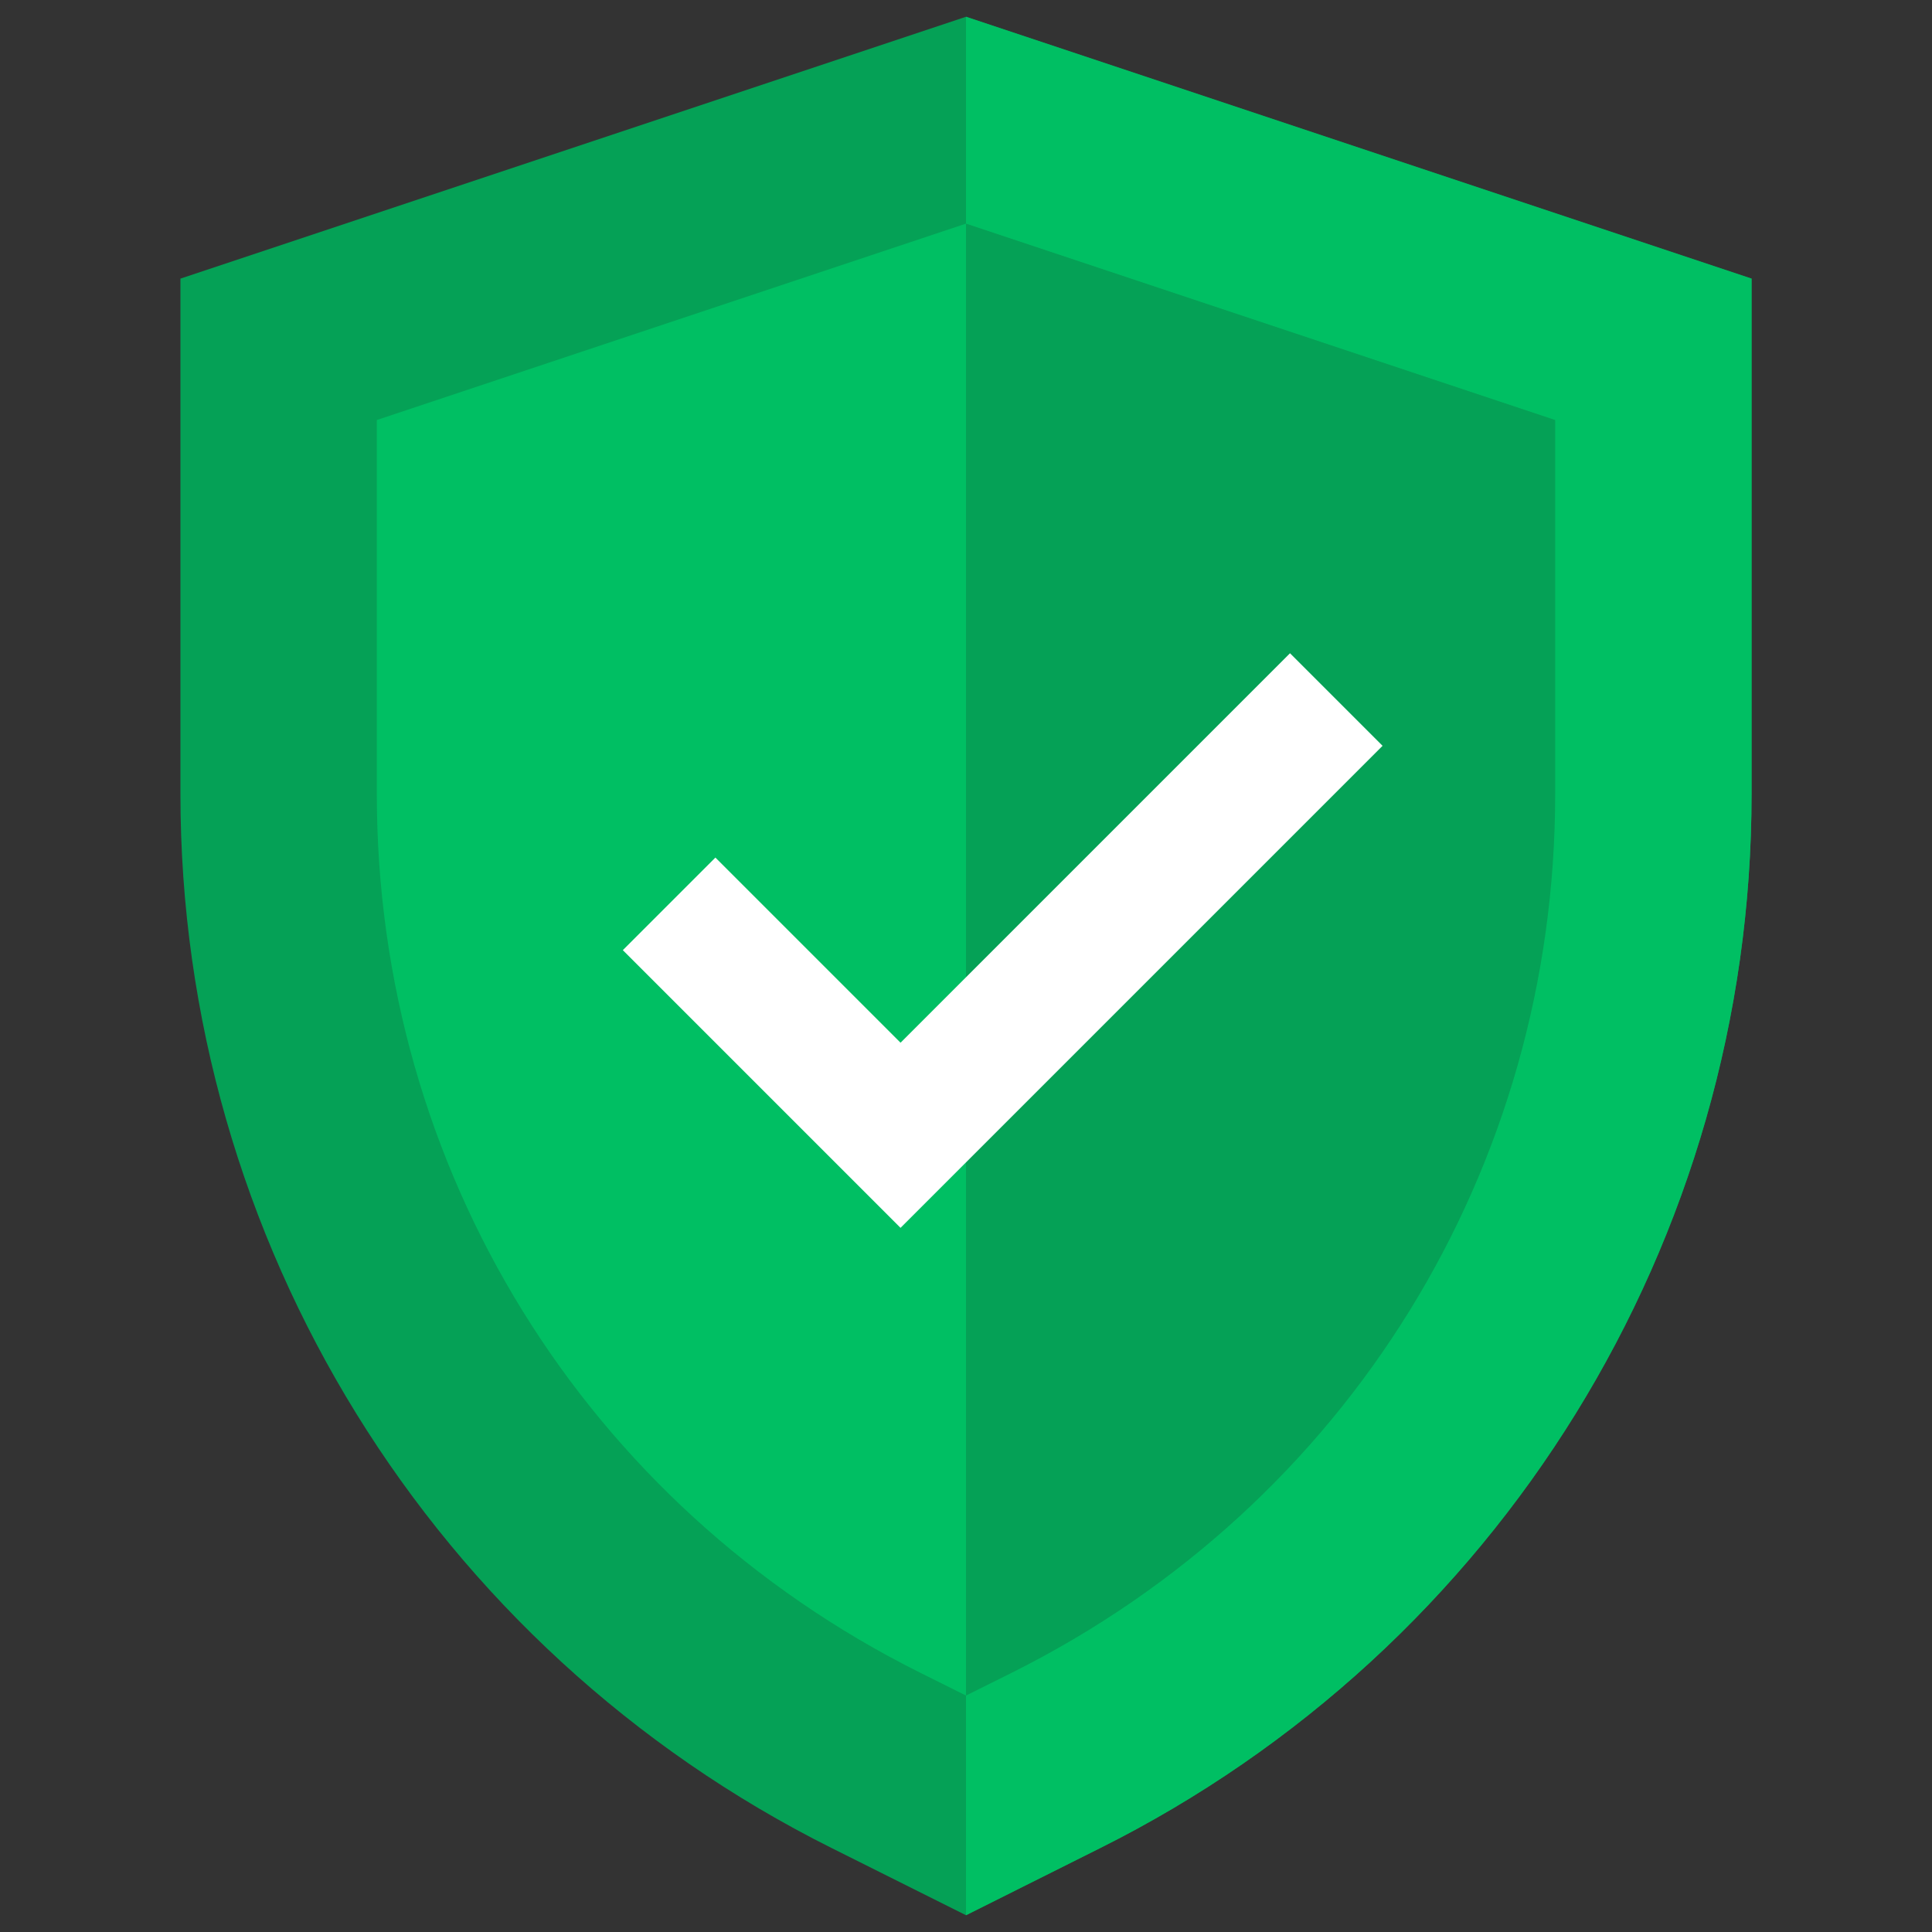<svg xmlns="http://www.w3.org/2000/svg" xmlns:xlink="http://www.w3.org/1999/xlink" width="1500" zoomAndPan="magnify" viewBox="0 0 1125 1125" height="1500" preserveAspectRatio="xMidYMid meet" version="1.0"><rect x="0" y="0" width="1125" height="1125" fill="#333333" stroke="none"/><defs><clipPath id="d8a06b527b"><path d="M 105 9.758 L 1020 9.758 L 1020 1115.258 L 105 1115.258 Z M 105 9.758 " clip-rule="nonzero"></path></clipPath><clipPath id="4509e4d62d"><path d="M 562 9.758 L 1020 9.758 L 1020 1115.258 L 562 1115.258 Z M 562 9.758 " clip-rule="nonzero"></path></clipPath></defs><g clip-path="url(#d8a06b527b)"><path fill="#05a156" d="M 562.5 9.758 L 105.062 162.234 L 105.062 462.43 C 105.062 722.418 251.809 959.926 484.324 1076.145 L 562.5 1115.234 L 640.602 1076.145 C 873.191 959.926 1019.938 722.418 1019.938 462.43 L 1019.938 162.234 L 562.5 9.758 " fill-opacity="1" fill-rule="nonzero"></path></g><g clip-path="url(#4509e4d62d)"><path fill="#00bf63" d="M 562.5 9.758 L 562.5 1115.234 L 640.602 1076.145 C 873.191 959.926 1019.938 722.418 1019.938 462.43 L 1019.938 162.234 L 562.5 9.758 " fill-opacity="1" fill-rule="nonzero"></path></g><path fill="#00bf63" d="M 562.5 130.223 L 219.422 244.582 L 219.422 462.43 C 219.422 680.504 340.48 876.387 535.473 973.848 L 562.5 987.324 L 589.527 973.848 C 784.594 876.387 905.578 680.504 905.578 462.43 L 905.578 244.582 L 562.5 130.223 " fill-opacity="1" fill-rule="nonzero"></path><path fill="#05a156" d="M 562.5 130.223 L 562.5 987.324 L 589.527 973.848 C 784.594 876.387 905.578 680.504 905.578 462.43 L 905.578 244.582 L 562.5 130.223 " fill-opacity="1" fill-rule="nonzero"></path><path fill="#ffffff" d="M 805.066 434.289 L 751.164 380.383 L 524.379 607.168 L 416.574 499.359 L 362.668 553.262 L 524.379 714.973 L 805.066 434.289 " fill-opacity="1" fill-rule="nonzero"></path></svg>
